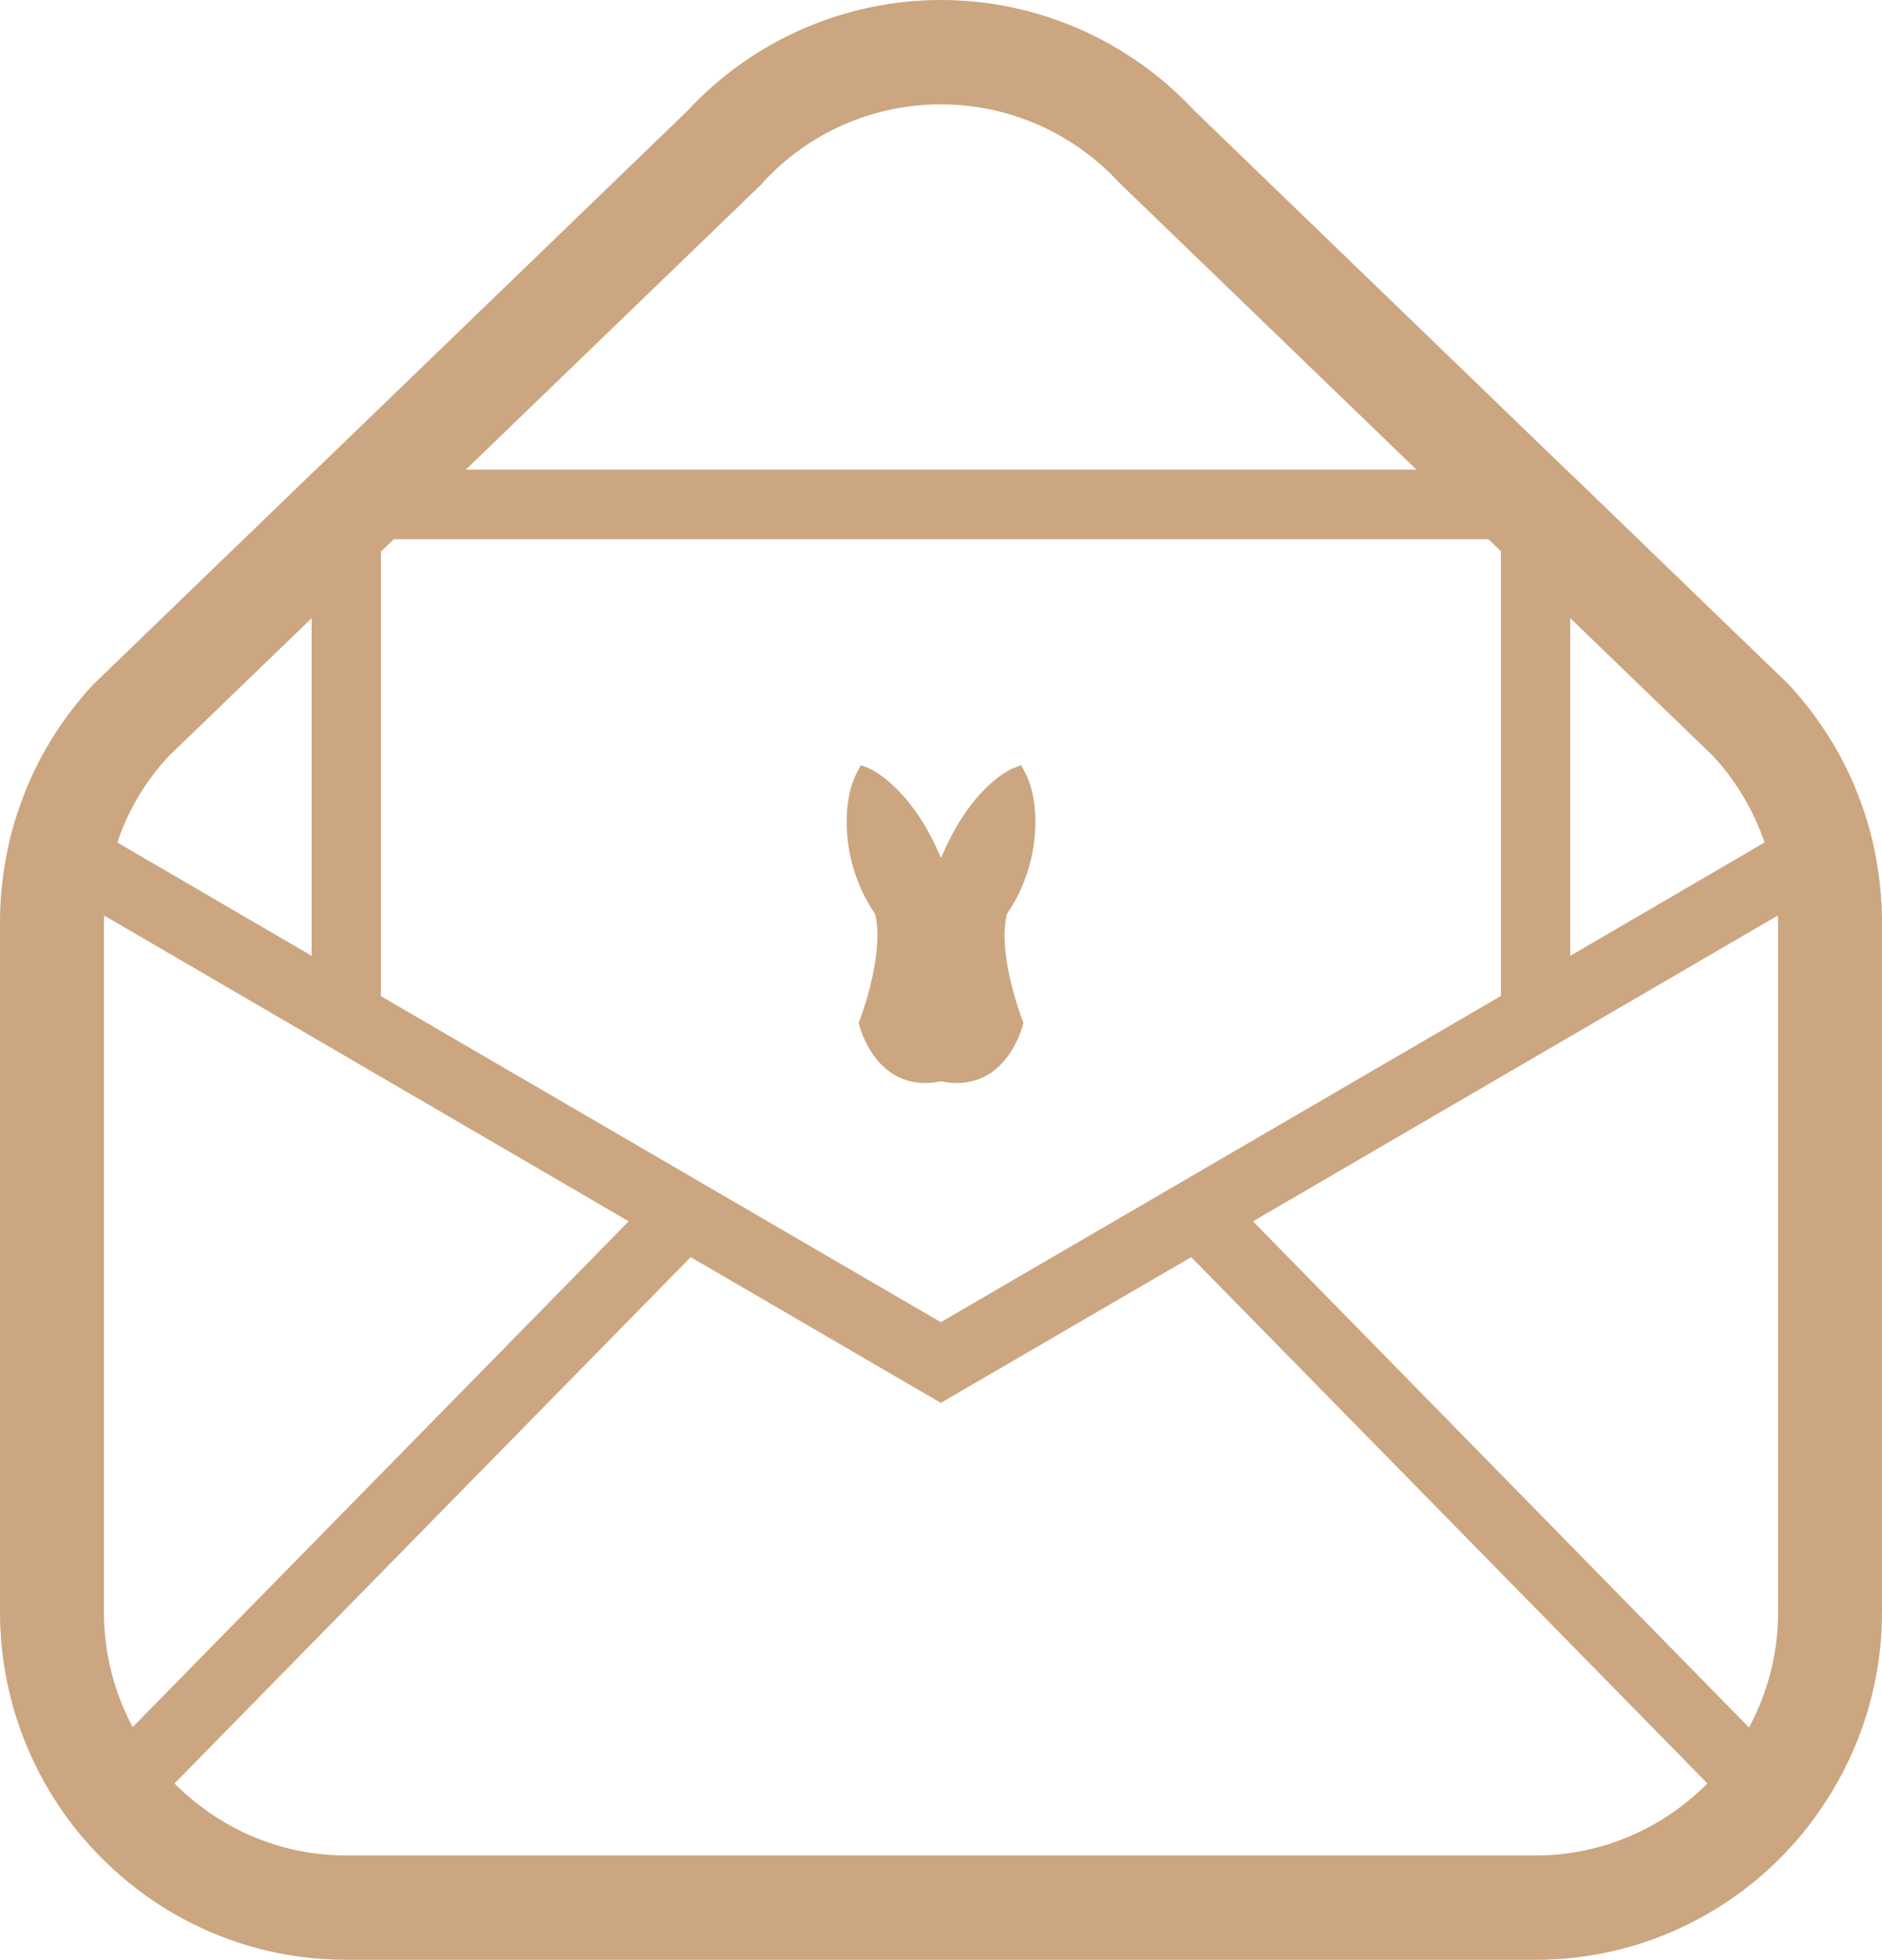<svg width="73" height="76" viewBox="0 0 73 76" fill="none" xmlns="http://www.w3.org/2000/svg">
<path d="M13.436 76C9.713 76 6.369 74.489 3.95 72.061C3.304 71.413 2.727 70.712 2.231 69.958C0.819 67.811 0 65.249 0 62.498V35.761C0 34.925 0.079 34.102 0.229 33.292C0.389 32.375 0.659 31.485 1.008 30.622C1.612 29.137 2.485 27.775 3.587 26.575L3.627 26.534L12.093 18.36L12.253 18.212L26.645 4.317L26.724 4.235C29.251 1.537 32.799 0 36.493 0C40.202 0 43.734 1.537 46.274 4.235L46.355 4.317L60.745 18.211L60.907 18.36L69.371 26.534L69.412 26.575C70.512 27.775 71.386 29.137 71.993 30.622C72.341 31.485 72.609 32.375 72.772 33.292C72.919 34.102 73 34.925 73 35.761V62.497C73 65.249 72.179 67.811 70.756 69.957C70.258 70.712 69.693 71.413 69.048 72.061C66.618 74.489 63.272 76 59.564 76H13.436ZM6.771 69.16L6.784 69.175C8.492 70.888 10.828 71.953 13.436 71.953H59.564C62.157 71.953 64.508 70.888 66.214 69.175L66.227 69.16L46.206 48.751L36.493 54.403L26.791 48.751L6.771 69.16ZM48.6 47.362L67.841 66.99C68.565 65.653 68.97 64.129 68.97 62.497V35.761C68.97 35.681 68.97 35.585 68.956 35.505L48.6 47.362ZM4.031 35.761V62.497C4.031 64.116 4.433 65.641 5.146 66.976L24.386 47.362L4.044 35.505C4.031 35.585 4.031 35.681 4.031 35.761ZM14.78 21.38L14.774 21.385V38.631L14.78 38.633L36.493 51.274L58.22 38.621V21.38L57.737 20.912H15.274L14.78 21.38ZM60.907 37.068L68.444 32.671C68.027 31.443 67.355 30.31 66.469 29.34L66.455 29.326L60.907 23.971V37.068ZM6.542 29.326L6.529 29.34C5.63 30.31 4.957 31.443 4.553 32.672L12.088 37.066V23.974L6.542 29.326ZM29.599 7.069L29.561 7.123L18.071 18.211L18.068 18.213H54.942L54.94 18.211L43.48 7.15L43.44 7.108L43.398 7.069C41.611 5.139 39.113 4.047 36.493 4.047C33.871 4.047 31.374 5.139 29.599 7.069ZM36.53 41.935L36.501 41.93L36.472 41.935C36.268 41.978 36.07 41.999 35.883 41.999C35.451 41.999 35.049 41.892 34.688 41.68C33.712 41.106 33.371 39.909 33.335 39.774L33.305 39.658L33.349 39.549C33.687 38.67 34.247 36.688 33.948 35.461L33.942 35.436L33.926 35.414C33.561 34.886 33.269 34.256 33.08 33.593C32.925 33.042 32.846 32.472 32.84 31.93V31.808C32.847 31.1 32.982 30.447 33.241 29.956L33.391 29.67L33.692 29.787C33.706 29.793 35.223 30.425 36.372 32.982L36.501 33.269L36.63 32.982C37.782 30.407 39.248 29.812 39.31 29.787L39.612 29.67L39.761 29.956C40.23 30.848 40.293 32.276 39.921 33.593C39.734 34.257 39.441 34.887 39.076 35.414L39.061 35.436L39.055 35.461C38.681 36.99 39.614 39.446 39.654 39.55L39.697 39.658L39.667 39.773C39.632 39.907 39.292 41.105 38.315 41.68C37.954 41.892 37.552 41.999 37.12 41.999C36.931 41.999 36.733 41.978 36.53 41.935Z" fill="#CCA680"/>
</svg>

